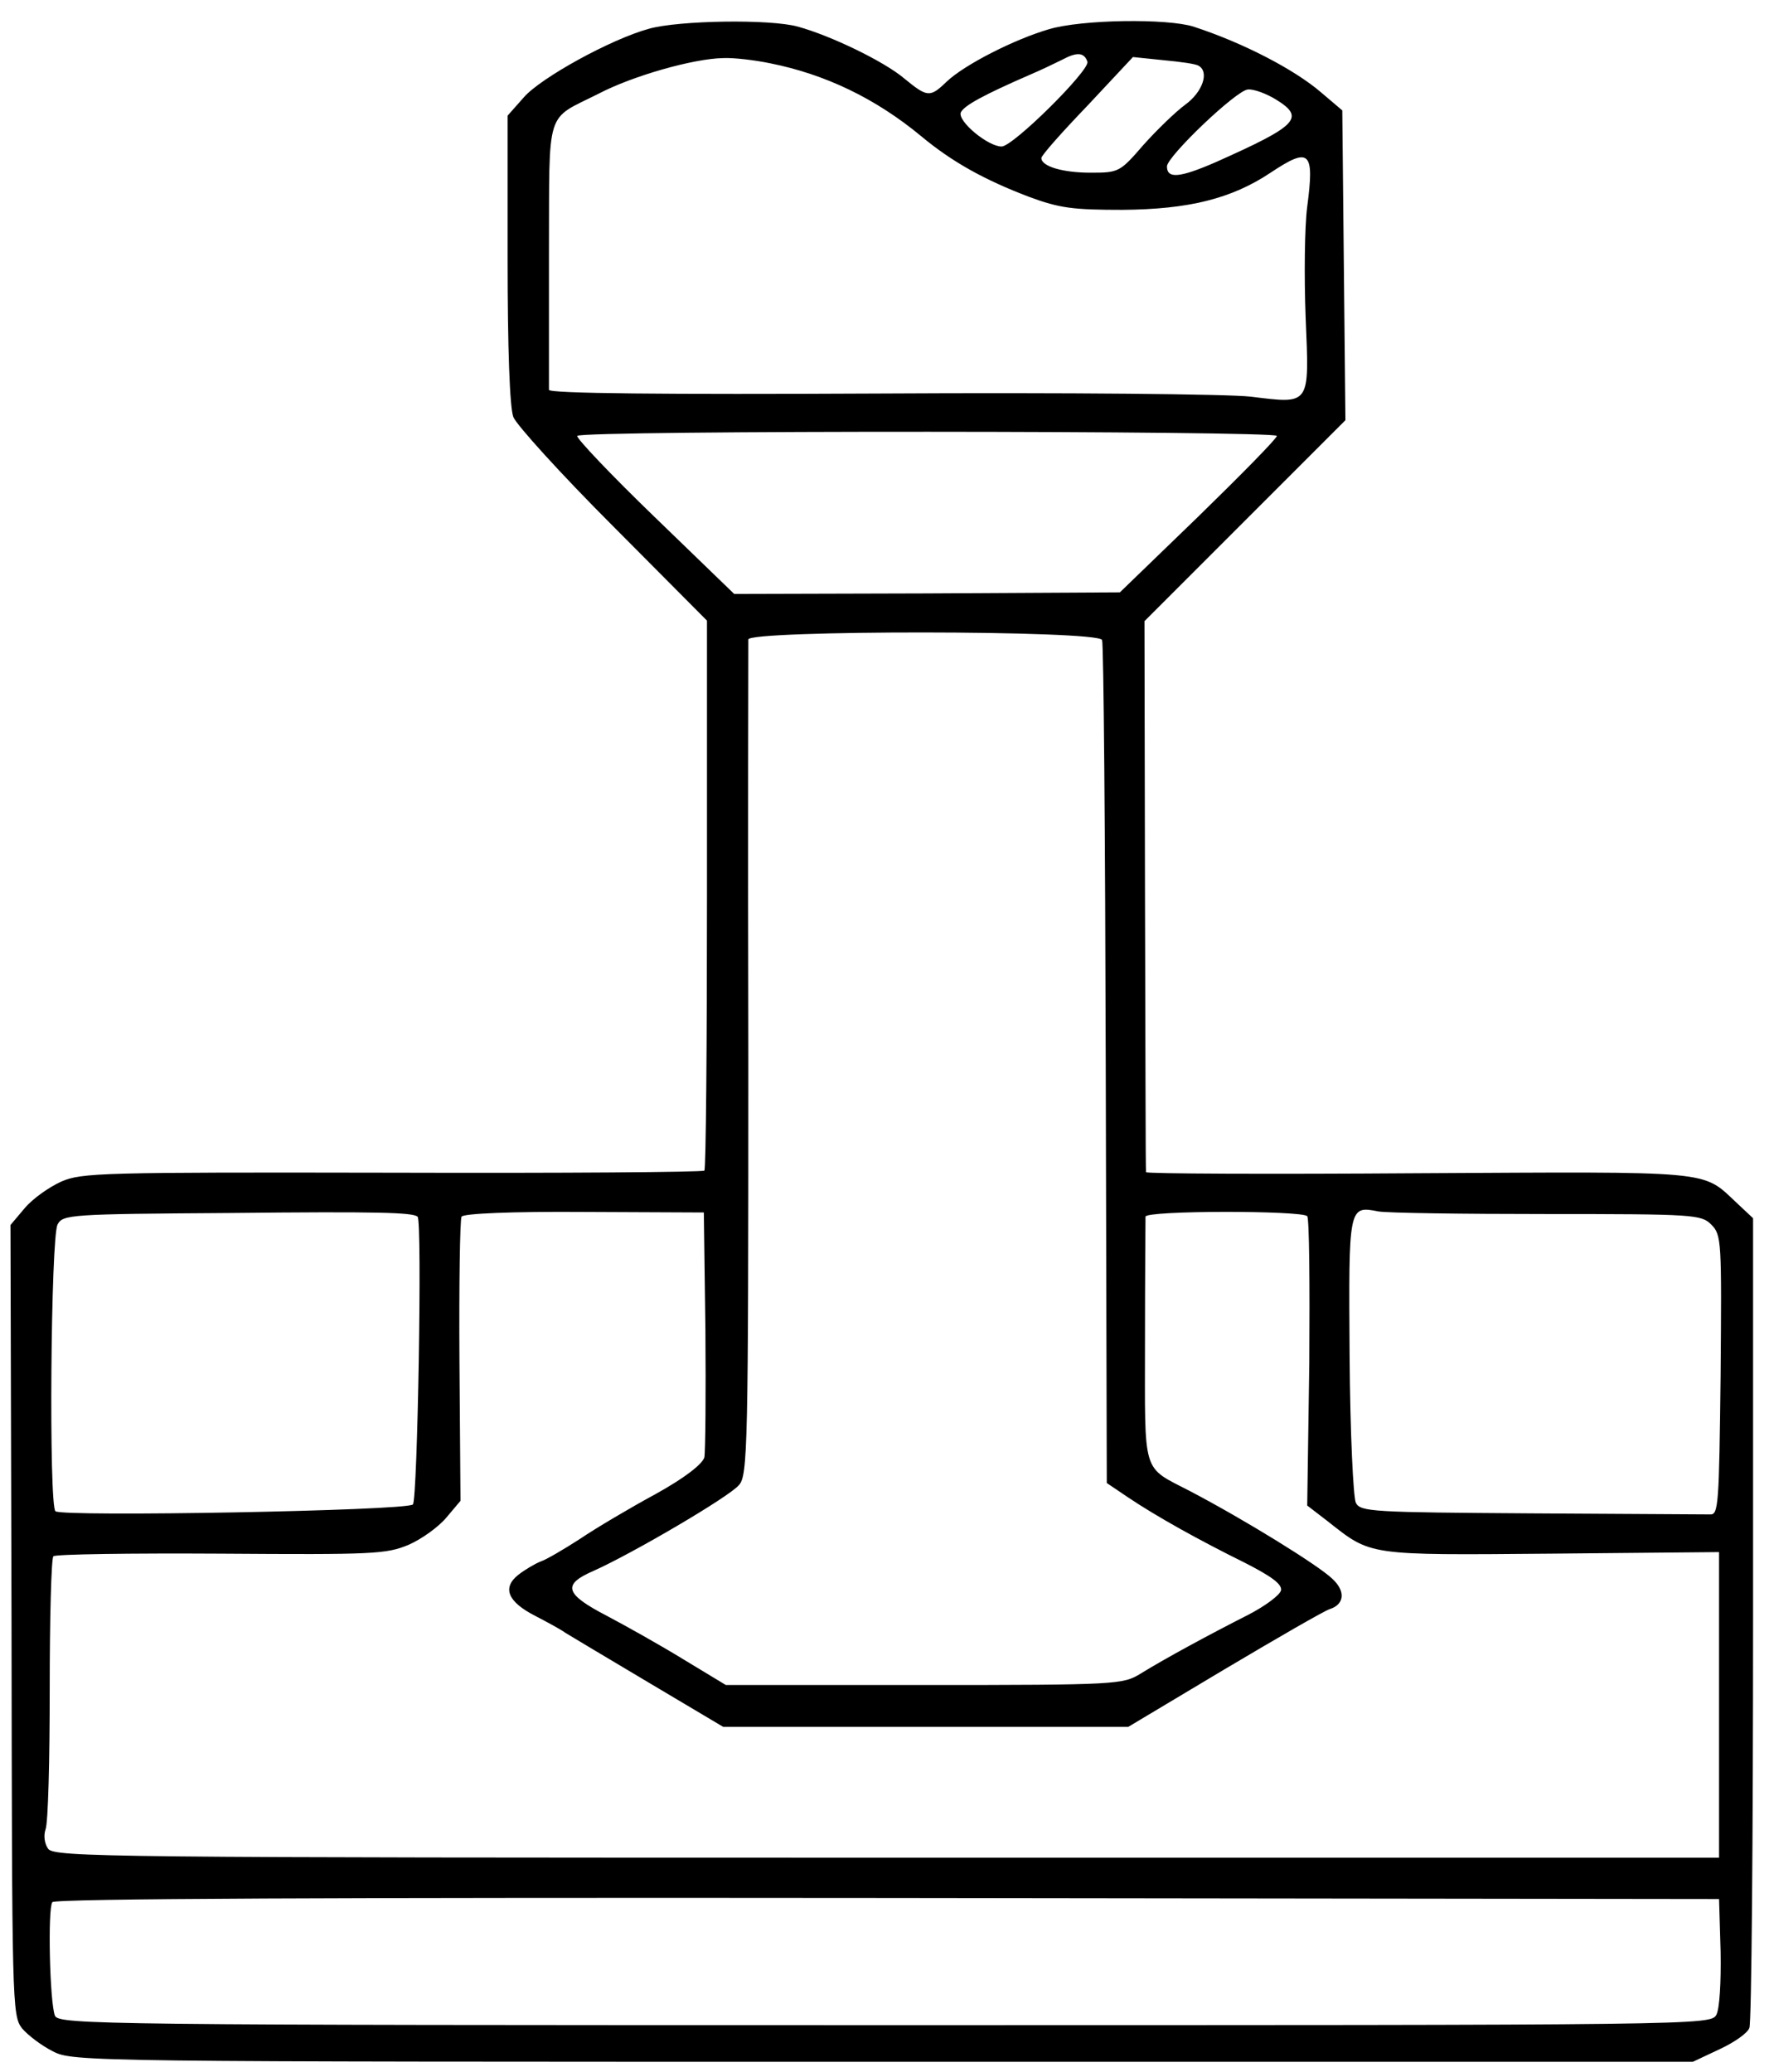<?xml version="1.0" standalone="no"?>
<!DOCTYPE svg PUBLIC "-//W3C//DTD SVG 20010904//EN"
 "http://www.w3.org/TR/2001/REC-SVG-20010904/DTD/svg10.dtd">
<svg version="1.0" xmlns="http://www.w3.org/2000/svg"
 width="339pt" height="396pt" viewBox="0 0 339 396"
 preserveAspectRatio="xMidYMid meet">
<g transform="translate(0,396) scale(0.1,-0.1)"
fill="#000000" stroke="none">
<path d="M1240 3905 c-73 -20 -207 -94 -239 -131 l-31 -35 0 -274 c0 -170 4
-284 11 -302 6 -15 91 -109 190 -208 l180 -181 0 -523 c0 -288 -2 -526 -5
-528 -3 -3 -271 -5 -596 -4 -557 1 -594 0 -633 -17 -24 -11 -55 -33 -70 -51
l-27 -32 2 -755 c1 -733 1 -755 20 -780 11 -13 37 -33 59 -44 38 -20 65 -20
1586 -20 l1548 0 51 24 c28 13 54 31 57 41 4 9 7 361 7 782 l0 765 -32 30
c-66 62 -40 59 -608 56 -286 -2 -520 -1 -520 2 -1 3 -1 241 -2 529 l-1 524
192 192 192 192 -3 296 -3 296 -40 34 c-51 44 -149 95 -244 126 -50 16 -214
14 -277 -5 -65 -19 -160 -67 -195 -100 -32 -31 -37 -30 -81 6 -39 33 -141 82
-203 99 -53 15 -229 12 -285 -4z m838 -63 c5 -16 -142 -162 -164 -162 -26 0
-84 48 -78 65 6 13 42 33 134 73 19 8 46 21 60 28 28 15 42 14 48 -4z m-606
-3 c105 -21 201 -67 288 -139 60 -50 122 -84 206 -116 59 -22 85 -25 179 -25
126 1 208 21 283 71 75 50 84 41 70 -65 -5 -38 -6 -134 -3 -212 7 -169 10
-165 -105 -151 -42 5 -351 8 -708 6 -416 -2 -632 0 -633 7 0 6 0 123 0 260 1
283 -8 254 95 306 65 34 181 67 238 68 20 1 61 -4 90 -10z m819 -5 c20 -12 7
-50 -26 -74 -19 -14 -55 -49 -80 -77 -45 -52 -47 -53 -101 -53 -53 0 -94 12
-94 28 0 5 39 49 88 100 l87 93 58 -6 c32 -3 63 -7 68 -11z m147 -64 c57 -35
42 -50 -115 -120 -69 -30 -93 -32 -93 -8 0 19 134 147 155 147 11 1 35 -8 53
-19z m2 -643 c0 -5 -68 -74 -150 -154 l-150 -145 -369 -2 -368 -1 -152 147
c-84 81 -150 151 -148 155 7 11 1337 10 1337 0z m-334 -390 c3 -8 6 -373 7
-812 l2 -799 40 -27 c55 -37 136 -82 223 -125 51 -26 72 -41 70 -53 -2 -9 -30
-30 -63 -47 -73 -37 -158 -83 -205 -112 -34 -21 -44 -22 -414 -22 l-379 0 -81
49 c-44 27 -110 64 -146 83 -81 42 -86 60 -26 86 74 33 260 142 278 164 17 18
18 74 18 811 -1 436 0 798 0 805 0 18 668 18 676 -1z m-1308 -1102 c9 -8 0
-541 -9 -550 -12 -12 -669 -24 -683 -13 -13 11 -9 523 4 548 10 19 23 20 328
22 288 3 350 1 360 -7z m550 -216 c1 -123 0 -233 -2 -244 -4 -13 -37 -39 -93
-70 -48 -26 -114 -65 -145 -86 -31 -20 -65 -40 -75 -43 -10 -4 -29 -15 -42
-25 -32 -25 -21 -52 32 -79 23 -12 49 -26 57 -32 8 -5 80 -48 159 -95 l143
-85 387 0 387 0 184 110 c101 60 191 112 201 115 28 9 31 34 5 58 -27 26 -168
113 -271 167 -94 49 -87 27 -87 286 0 126 1 234 1 239 1 12 297 12 309 1 4 -4
5 -130 4 -280 l-4 -273 39 -30 c84 -66 73 -65 427 -62 l321 3 0 -292 0 -292
-1590 0 c-1488 0 -1591 1 -1603 17 -7 10 -9 25 -5 37 5 12 8 132 8 268 0 135
3 250 7 254 4 4 148 6 320 5 291 -2 316 -1 359 17 25 11 57 34 72 52 l27 32
-2 266 c-1 147 1 272 4 277 4 6 94 10 235 9 l228 -1 3 -224z m1608 221 c281 0
295 -1 314 -20 20 -20 20 -31 18 -288 -3 -247 -4 -267 -20 -266 -10 0 -164 1
-343 2 -302 2 -325 3 -334 20 -5 10 -11 135 -12 281 -2 287 -2 287 55 276 16
-3 161 -5 322 -5z m332 -1410 c1 -58 -2 -108 -8 -120 -11 -20 -21 -20 -1589
-20 -1494 0 -1579 1 -1586 18 -10 25 -14 205 -5 217 6 7 547 9 1597 8 l1588
-2 3 -101z"/>
</g>
</svg>
